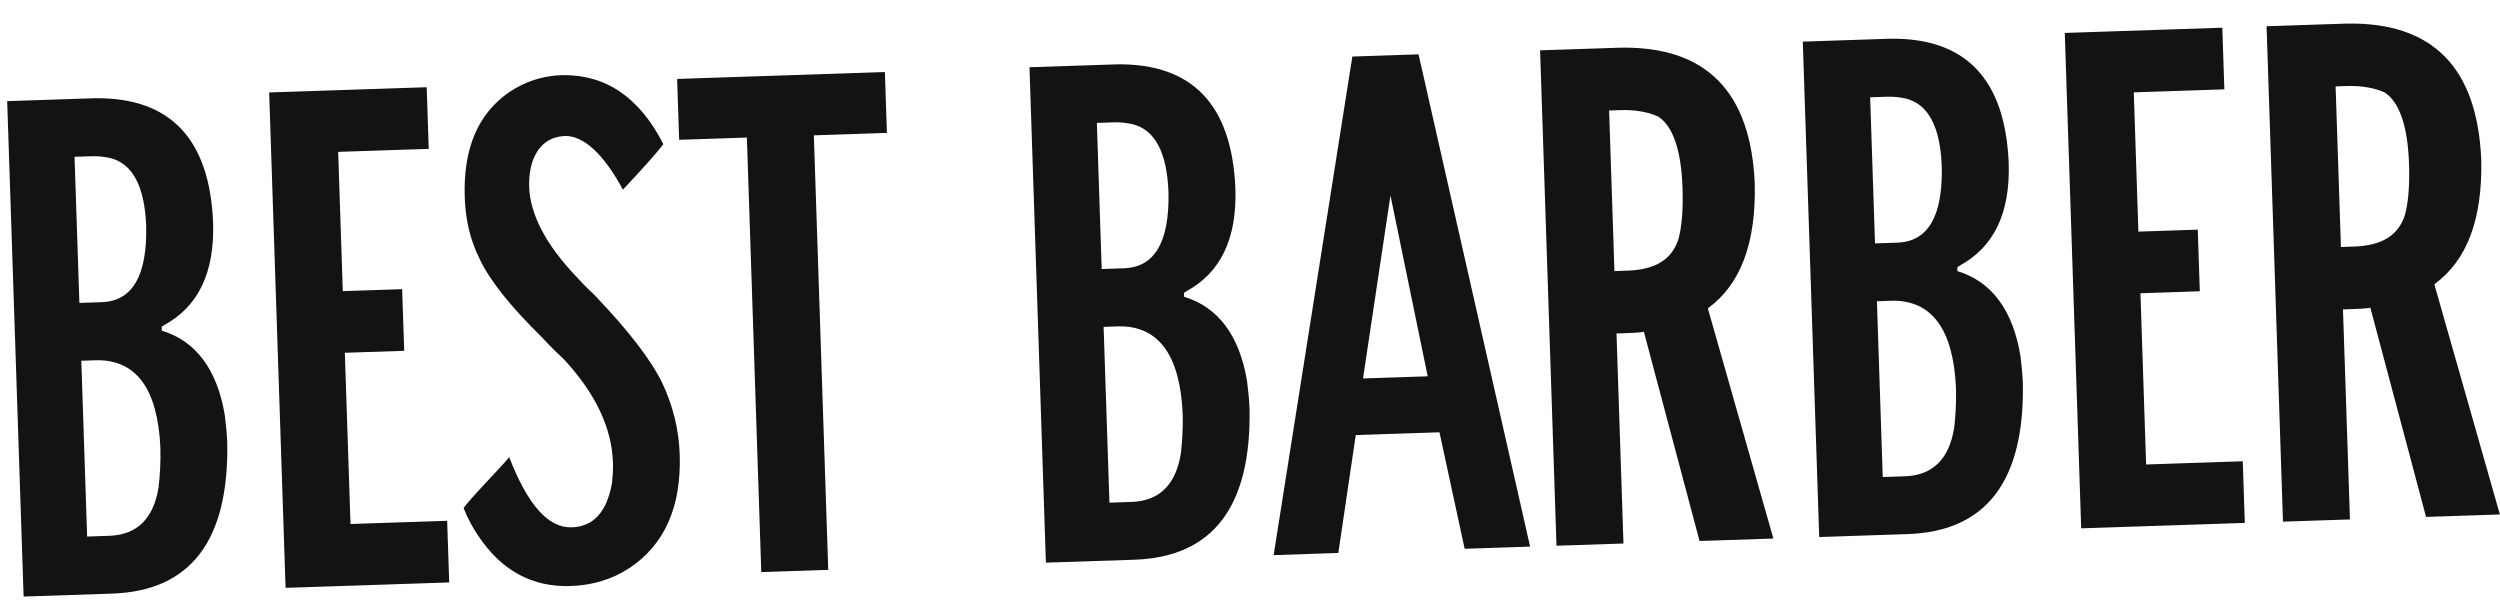 <svg xmlns="http://www.w3.org/2000/svg" width="197" height="48" viewBox="0 0 197 48" fill="none"><path d="M8.816 46.777L1.86 47.008L0.566 7.969L7.462 7.74C13.403 7.664 16.513 10.922 16.791 17.517C16.922 21.475 15.631 24.159 12.918 25.63C12.8 25.694 12.742 25.756 12.742 25.756L12.752 26.055C15.42 26.867 17.115 29.092 17.716 32.734C17.8 33.452 17.884 34.17 17.907 34.889C18.042 42.569 15.053 46.57 8.816 46.777ZM6.407 28.427L6.866 42.279L8.605 42.222C10.764 42.15 12.104 40.905 12.5 38.37C12.592 37.527 12.676 36.444 12.636 35.244C12.423 30.629 10.727 28.344 7.606 28.387L6.407 28.427ZM5.874 12.356L6.256 23.869L8.115 23.808C10.452 23.67 11.587 21.712 11.52 17.872C11.415 14.693 10.454 12.864 8.639 12.444C8.155 12.34 7.673 12.296 7.194 12.312L5.874 12.356ZM21.21 7.285L33.623 6.873L33.784 11.731L26.648 11.967L27.012 22.941L31.689 22.786L31.851 27.643L27.173 27.799L27.62 41.291L35.236 41.039L35.397 45.896L22.504 46.323L21.21 7.285ZM44.961 46.179C41.963 46.279 39.518 44.979 37.686 42.218C37.244 41.572 36.861 40.865 36.533 40.035C36.589 39.913 37.167 39.234 38.326 37.995C39.37 36.879 40.008 36.198 40.122 36.014C41.566 39.748 43.189 41.615 45.048 41.554C46.787 41.496 47.829 40.321 48.233 38.026C48.277 37.545 48.319 37.003 48.301 36.463C48.21 33.705 46.919 30.986 44.429 28.307C44.057 27.959 43.438 27.38 42.69 26.564C40.208 24.125 38.579 22.078 37.804 20.422C37.033 18.887 36.679 17.278 36.621 15.539C36.494 11.701 37.664 8.961 40.129 7.258C41.362 6.437 42.728 5.971 44.287 5.92C47.767 5.864 50.409 7.698 52.272 11.358C51.87 11.912 50.828 13.087 49.089 14.945C47.554 12.115 46.007 10.725 44.566 10.713C43.127 10.761 42.195 11.632 41.827 13.205C41.723 13.689 41.681 14.23 41.697 14.71C41.768 16.869 42.987 19.23 45.352 21.733C45.663 22.083 46.161 22.607 46.842 23.244C49.516 26.037 51.273 28.32 52.174 30.152C53.013 31.925 53.497 33.83 53.562 35.809C53.699 39.946 52.358 42.932 49.597 44.765C48.245 45.65 46.7 46.122 44.961 46.179ZM53.517 11.017L53.358 6.219L69.729 5.677L69.888 10.474L64.131 10.665L65.266 44.906L59.989 45.081L58.854 10.84L53.517 11.017ZM89.374 44.107L82.417 44.337L81.123 5.299L88.02 5.07C93.96 4.993 97.07 8.252 97.349 14.847C97.48 18.805 96.188 21.489 93.475 22.959C93.357 23.023 93.299 23.085 93.299 23.085L93.309 23.385C95.978 24.197 97.672 26.422 98.273 30.064C98.357 30.782 98.441 31.5 98.465 32.219C98.599 39.899 95.61 43.9 89.374 44.107ZM86.964 25.757L87.424 39.609L89.162 39.551C91.321 39.48 92.661 38.235 93.057 35.7C93.149 34.857 93.233 33.773 93.194 32.574C92.981 27.959 91.284 25.674 88.164 25.717L86.964 25.757ZM86.432 9.685L86.813 21.199L88.672 21.137C91.009 21 92.145 19.041 92.078 15.201C91.972 12.023 91.011 10.194 89.196 9.774C88.712 9.67 88.231 9.626 87.751 9.642L86.432 9.685ZM100.363 43.743L106.565 4.456L111.782 4.283L120.572 43.073L115.415 43.244L113.43 34.065L106.833 34.283L105.46 43.574L100.363 43.743ZM107.406 29.822L112.503 29.653L109.569 15.402L107.406 29.822ZM122.652 43.004L121.358 3.965L127.714 3.755C134.434 3.652 137.974 7.197 138.276 14.511C138.371 19.19 137.157 22.412 134.578 24.299L139.742 42.437L133.925 42.63L129.537 26.146C129.119 26.22 128.579 26.238 127.92 26.26L127.38 26.278L127.929 42.829L122.652 43.004ZM126.798 8.708L127.217 21.361L128.236 21.327C130.395 21.255 131.691 20.492 132.239 18.913C132.509 18.004 132.643 16.618 132.583 14.819C132.484 11.821 131.821 9.922 130.655 9.18C129.924 8.844 128.896 8.638 127.697 8.678L126.798 8.708ZM150.31 42.087L143.354 42.318L142.06 3.279L148.956 3.05C154.897 2.974 158.007 6.232 158.285 12.827C158.417 16.785 157.125 19.469 154.412 20.94C154.294 21.003 154.236 21.066 154.236 21.066L154.246 21.365C156.914 22.177 158.609 24.402 159.21 28.044C159.294 28.762 159.378 29.48 159.402 30.199C159.536 37.879 156.547 41.88 150.31 42.087ZM147.901 23.737L148.36 37.589L150.099 37.532C152.258 37.46 153.598 36.215 153.994 33.68C154.086 32.837 154.17 31.753 154.13 30.554C153.917 25.939 152.221 23.654 149.101 23.697L147.901 23.737ZM147.368 7.666L147.75 19.179L149.609 19.118C151.946 18.98 153.082 17.021 153.014 13.182C152.909 10.003 151.948 8.174 150.133 7.754C149.649 7.65 149.167 7.606 148.688 7.622L147.368 7.666ZM162.704 2.595L175.118 2.183L175.279 7.041L168.142 7.277L168.506 18.251L173.184 18.096L173.345 22.953L168.667 23.108L169.114 36.601L176.73 36.349L176.891 41.206L163.998 41.633L162.704 2.595ZM179.899 41.106L178.605 2.068L184.962 1.857C191.682 1.754 195.221 5.299 195.524 12.613C195.619 17.293 194.405 20.515 191.826 22.401L196.99 40.54L191.173 40.733L186.784 24.249C186.367 24.323 185.827 24.341 185.167 24.363L184.627 24.381L185.176 40.931L179.899 41.106ZM184.045 6.81L184.465 19.463L185.484 19.429C187.643 19.358 188.938 18.595 189.486 17.015C189.756 16.106 189.89 14.721 189.831 12.922C189.731 9.923 189.068 8.024 187.903 7.283C187.171 6.947 186.144 6.741 184.945 6.78L184.045 6.81Z" fill="#131313"></path></svg>